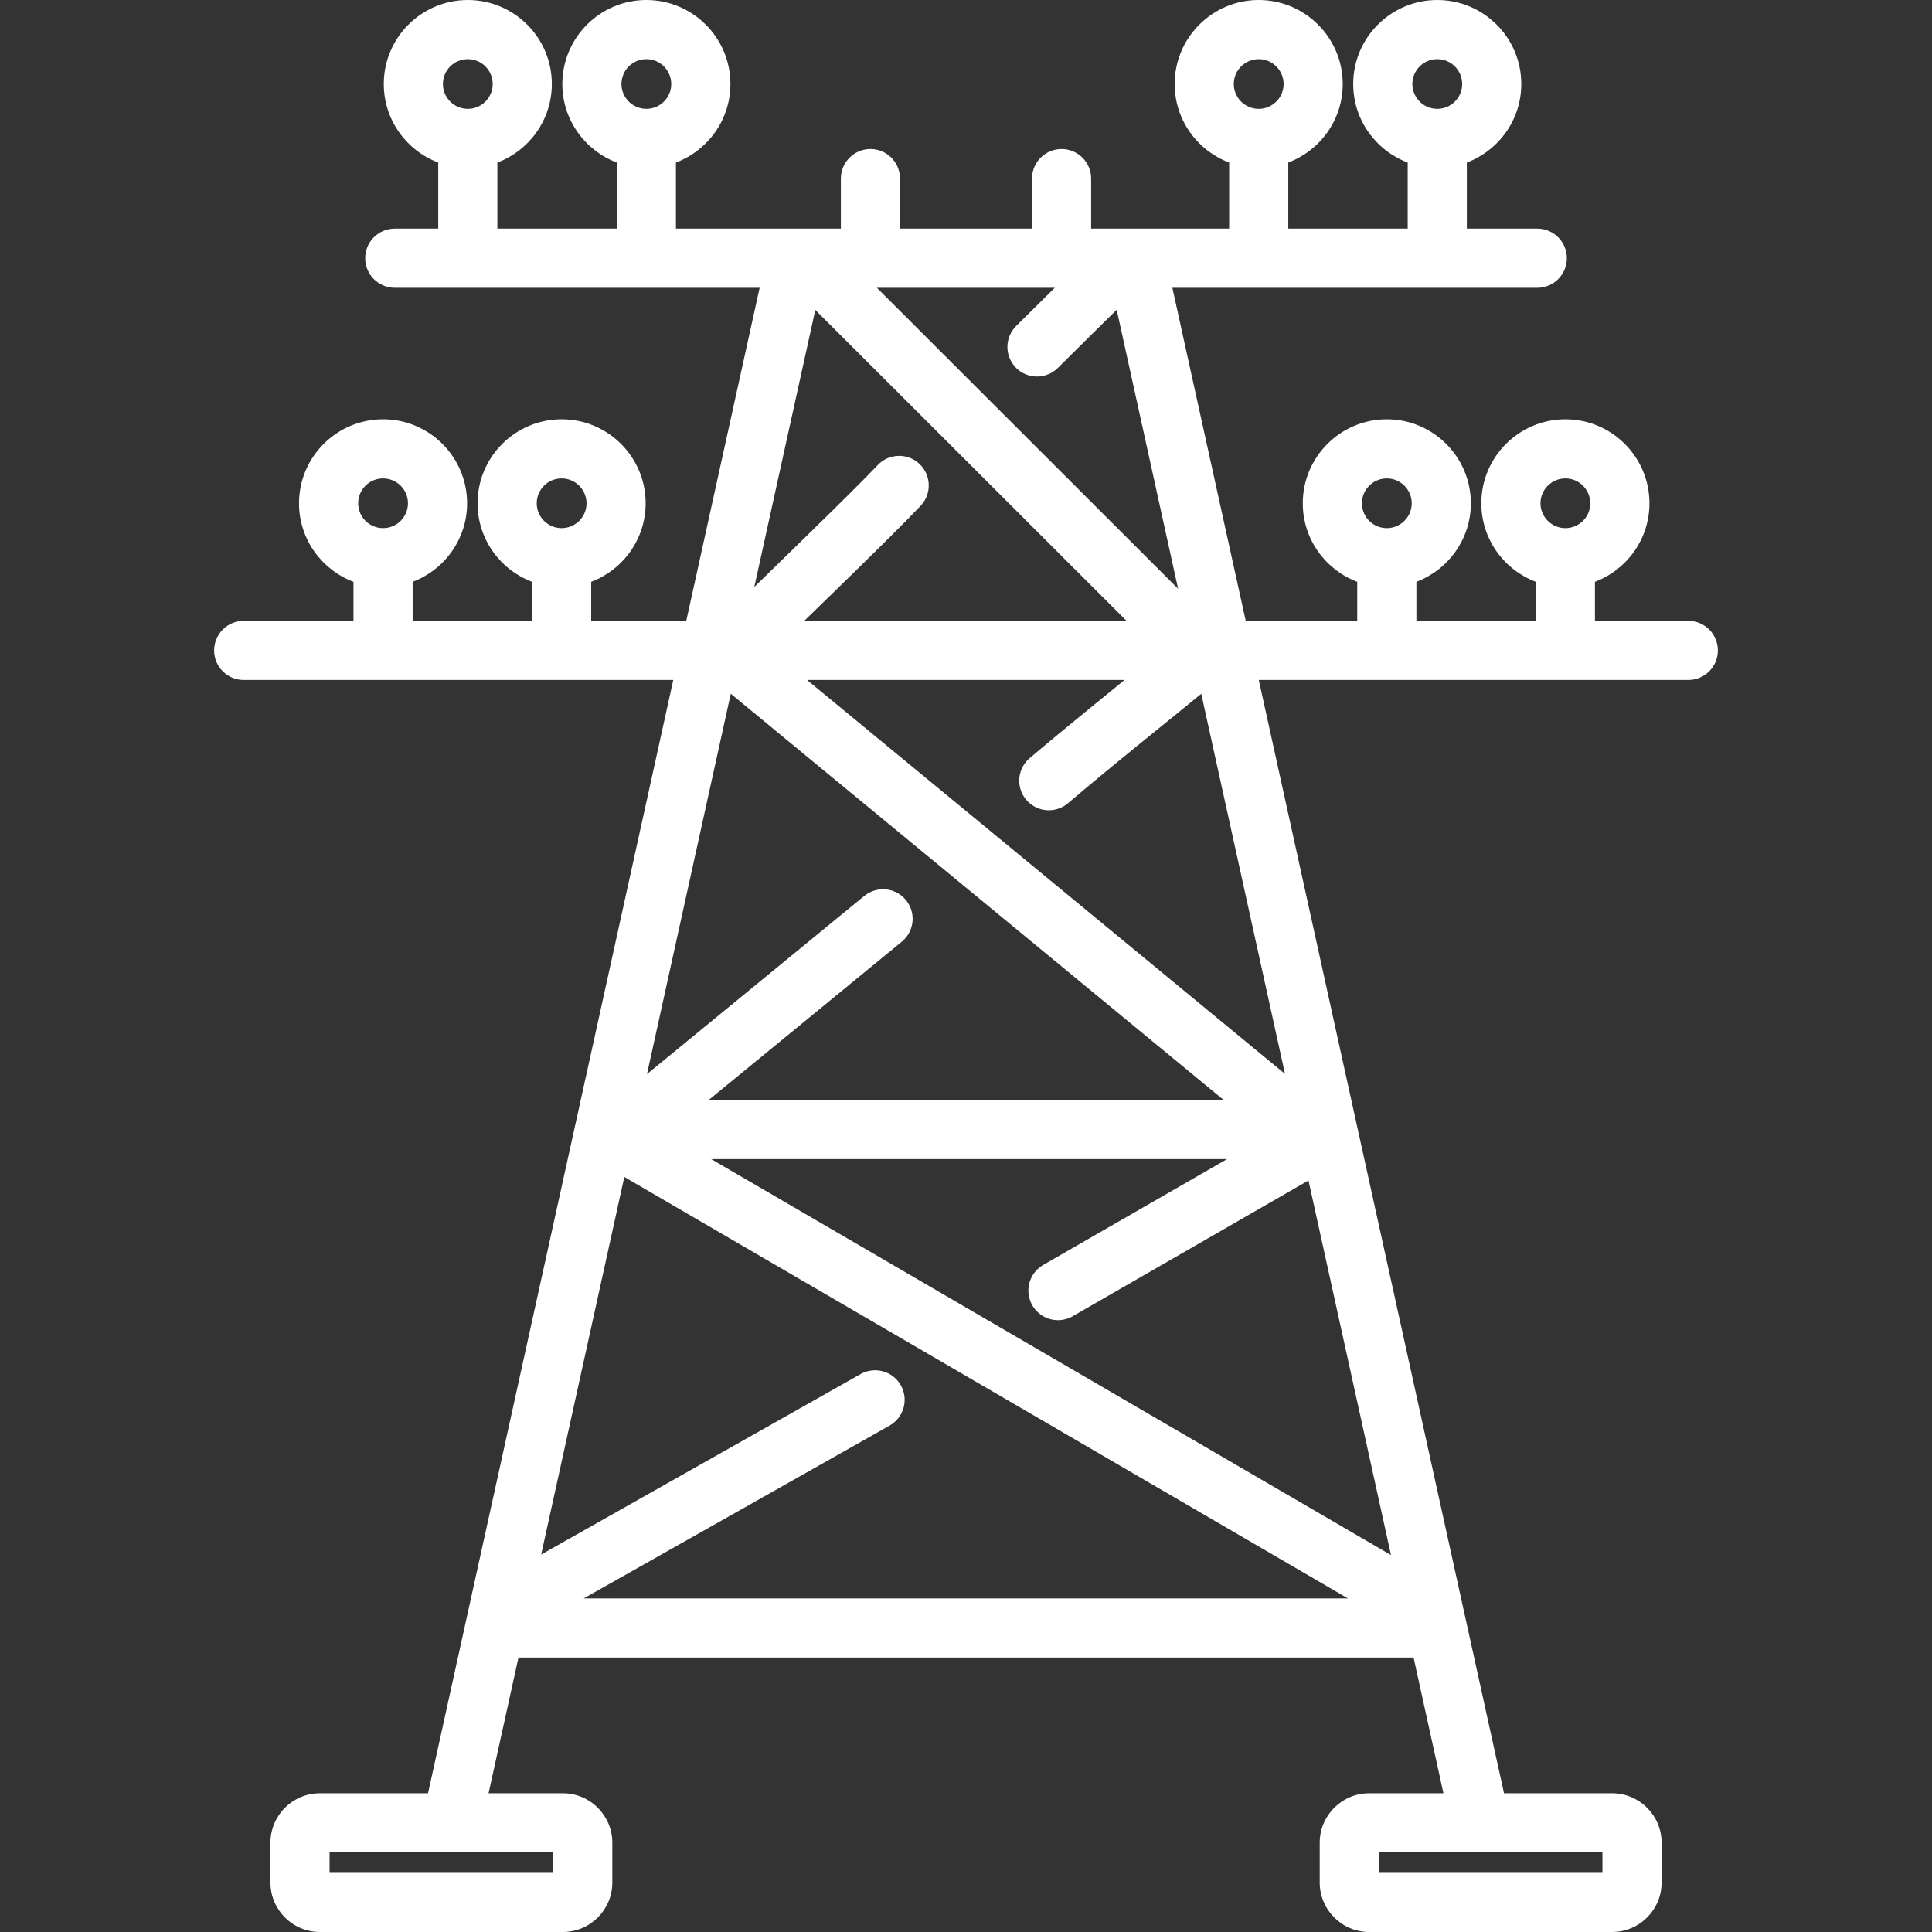 <svg width="48" height="48" viewBox="0 0 48 48" fill="none" xmlns="http://www.w3.org/2000/svg">
<rect x="0" y="0" width="48" height="48" fill="#333333" stroke="none"/>
<path d="M41.946 15.425H39.626V14.455C40.416 14.157 40.98 13.396 40.98 12.504C40.98 11.353 40.043 10.417 38.891 10.417C37.74 10.417 36.803 11.353 36.803 12.504C36.803 13.396 37.367 14.157 38.157 14.455V15.425H35.19V14.455C35.979 14.157 36.543 13.396 36.543 12.504C36.543 11.353 35.606 10.417 34.455 10.417C33.304 10.417 32.367 11.353 32.367 12.504C32.367 13.396 32.931 14.157 33.72 14.455V15.425H30.95L29.127 7.15H38.193C38.599 7.15 38.928 6.821 38.928 6.415C38.928 6.009 38.599 5.68 38.193 5.68H36.443V4.038C37.232 3.74 37.796 2.979 37.796 2.087C37.796 0.936 36.86 0 35.708 0C34.557 0 33.62 0.936 33.62 2.087C33.62 2.979 34.184 3.74 34.974 4.038V5.68H32.007V4.038C32.796 3.74 33.36 2.979 33.36 2.087C33.36 0.936 32.423 0 31.272 0C30.121 0 29.184 0.936 29.184 2.087C29.184 2.979 29.748 3.74 30.538 4.038V5.68H27.109V4.437C27.109 4.242 27.032 4.055 26.894 3.917C26.756 3.78 26.57 3.702 26.375 3.702C26.18 3.702 25.993 3.78 25.855 3.917C25.717 4.055 25.64 4.242 25.64 4.437V5.68H22.36V4.437C22.36 4.031 22.032 3.702 21.626 3.702C21.22 3.702 20.891 4.031 20.891 4.437V5.68H16.793V4.038C17.583 3.74 18.147 2.979 18.147 2.087C18.147 0.936 17.21 0 16.059 0C14.907 0 13.971 0.936 13.971 2.087C13.971 2.979 14.535 3.74 15.324 4.038V5.68H12.357V4.038C13.147 3.74 13.71 2.979 13.71 2.087C13.711 0.936 12.774 0 11.623 0C10.471 0 9.535 0.936 9.535 2.087C9.535 2.979 10.098 3.74 10.888 4.038V5.68H9.808C9.402 5.68 9.073 6.009 9.073 6.415C9.073 6.821 9.402 7.15 9.808 7.15H18.873L17.05 15.425H14.688V14.455C15.477 14.157 16.041 13.396 16.041 12.504C16.041 11.353 15.105 10.417 13.953 10.417C12.802 10.417 11.865 11.353 11.865 12.504C11.865 13.396 12.429 14.157 13.219 14.455V15.425H10.252V14.455C11.041 14.157 11.605 13.396 11.605 12.504C11.605 11.353 10.668 10.417 9.517 10.417C8.366 10.417 7.429 11.353 7.429 12.504C7.429 13.396 7.993 14.157 8.782 14.455V15.425H6.055C5.649 15.425 5.32 15.754 5.32 16.16C5.32 16.565 5.649 16.894 6.055 16.894H16.727L10.634 44.553H7.948C7.27 44.553 6.719 45.104 6.719 45.782V46.771C6.719 47.449 7.27 48 7.948 48H13.983C14.661 48 15.213 47.449 15.213 46.771V45.782C15.213 45.104 14.661 44.553 13.983 44.553H12.138L12.881 41.182H35.12L35.862 44.553H34.017C33.34 44.553 32.788 45.104 32.788 45.782V46.771C32.788 47.449 33.34 48 34.017 48H40.052C40.73 48 41.282 47.449 41.282 46.771V45.782C41.282 45.104 40.73 44.553 40.052 44.553H37.367L31.274 16.894H41.946C42.14 16.894 42.327 16.817 42.465 16.679C42.603 16.541 42.68 16.355 42.68 16.16C42.68 16.063 42.661 15.968 42.624 15.878C42.587 15.789 42.533 15.708 42.465 15.64C42.397 15.572 42.316 15.518 42.227 15.481C42.138 15.444 42.042 15.425 41.946 15.425ZM35.708 1.469C36.05 1.469 36.327 1.746 36.327 2.087C36.327 2.427 36.05 2.704 35.708 2.704C35.367 2.704 35.09 2.427 35.09 2.087C35.09 1.746 35.367 1.469 35.708 1.469ZM31.272 1.469C31.613 1.469 31.891 1.746 31.891 2.087C31.891 2.427 31.613 2.704 31.272 2.704C30.931 2.704 30.653 2.427 30.653 2.087C30.653 1.746 30.931 1.469 31.272 1.469ZM11.623 2.704C11.282 2.704 11.004 2.427 11.004 2.087C11.004 1.746 11.281 1.469 11.623 1.469C11.964 1.469 12.241 1.746 12.241 2.087C12.241 2.427 11.964 2.704 11.623 2.704ZM16.059 2.704C15.718 2.704 15.44 2.427 15.44 2.087C15.44 1.746 15.717 1.469 16.059 1.469C16.4 1.469 16.677 1.746 16.677 2.087C16.677 2.427 16.4 2.704 16.059 2.704ZM9.517 13.121C9.176 13.121 8.899 12.844 8.899 12.504C8.899 12.163 9.176 11.886 9.517 11.886C9.858 11.886 10.136 12.163 10.136 12.504C10.136 12.844 9.858 13.121 9.517 13.121ZM13.953 13.121C13.612 13.121 13.335 12.844 13.335 12.504C13.335 12.163 13.612 11.886 13.953 11.886C14.294 11.886 14.572 12.163 14.572 12.504C14.572 12.844 14.295 13.121 13.953 13.121ZM13.743 46.022V46.53H8.188V46.022H13.743ZM39.812 46.022V46.53H34.258V46.022H39.812ZM26.205 7.15C25.884 7.466 25.564 7.783 25.244 8.101C25.176 8.169 25.122 8.25 25.085 8.339C25.048 8.428 25.029 8.524 25.029 8.62C25.029 8.717 25.048 8.812 25.085 8.901C25.122 8.99 25.176 9.071 25.244 9.14C25.312 9.208 25.393 9.262 25.482 9.299C25.572 9.336 25.667 9.355 25.764 9.355C25.86 9.355 25.956 9.336 26.045 9.299C26.134 9.263 26.215 9.208 26.283 9.14C26.59 8.833 27.595 7.843 27.744 7.696L29.27 14.628L21.785 7.15L26.205 7.15ZM20.256 7.7L27.989 15.425H19.981C20.27 15.142 22.207 13.271 22.874 12.565C22.941 12.494 22.992 12.412 23.027 12.322C23.061 12.232 23.077 12.135 23.074 12.039C23.072 11.943 23.05 11.848 23.01 11.759C22.971 11.671 22.914 11.592 22.844 11.526C22.774 11.46 22.692 11.408 22.601 11.373C22.511 11.339 22.415 11.323 22.319 11.326C22.222 11.329 22.127 11.35 22.039 11.39C21.951 11.429 21.872 11.486 21.806 11.556C21.162 12.237 19.102 14.225 18.74 14.584L20.256 7.7ZM18.156 17.236L30.402 27.329H17.607L22.409 23.393C22.558 23.269 22.652 23.091 22.671 22.898C22.689 22.704 22.631 22.512 22.508 22.362C22.384 22.212 22.207 22.116 22.014 22.097C21.821 22.077 21.628 22.134 21.477 22.256L16.074 26.686L18.156 17.236ZM14.502 39.712L22.108 35.415C22.276 35.318 22.399 35.159 22.45 34.972C22.501 34.785 22.476 34.586 22.381 34.417C22.286 34.249 22.128 34.124 21.942 34.072C21.755 34.019 21.555 34.042 21.386 34.136L13.445 38.622L15.511 29.241L33.489 39.712H14.502V39.712ZM34.559 38.635L17.67 28.798H30.485L25.919 31.427C25.778 31.508 25.669 31.633 25.606 31.782C25.544 31.932 25.533 32.098 25.575 32.254C25.617 32.411 25.709 32.549 25.838 32.647C25.966 32.746 26.124 32.799 26.286 32.799C26.414 32.799 26.541 32.765 26.652 32.701L32.509 29.328L34.559 38.635ZM31.925 26.68L20.051 16.894H27.939C27.913 16.915 26.373 18.163 25.581 18.836C25.467 18.934 25.385 19.064 25.347 19.21C25.308 19.355 25.316 19.509 25.368 19.65C25.42 19.791 25.514 19.913 25.637 19.999C25.761 20.085 25.907 20.131 26.058 20.131C26.232 20.131 26.401 20.069 26.534 19.956C27.311 19.294 28.061 18.686 28.786 18.099C29.132 17.819 29.485 17.532 29.845 17.237L31.925 26.68ZM34.455 13.121C34.114 13.121 33.837 12.844 33.837 12.504C33.836 12.163 34.114 11.886 34.455 11.886C34.796 11.886 35.074 12.163 35.074 12.504C35.074 12.844 34.796 13.121 34.455 13.121ZM38.891 13.121C38.55 13.121 38.273 12.844 38.273 12.504C38.273 12.163 38.55 11.886 38.891 11.886C39.233 11.886 39.51 12.163 39.51 12.504C39.51 12.844 39.233 13.121 38.891 13.121Z" fill="white"/>
</svg>
